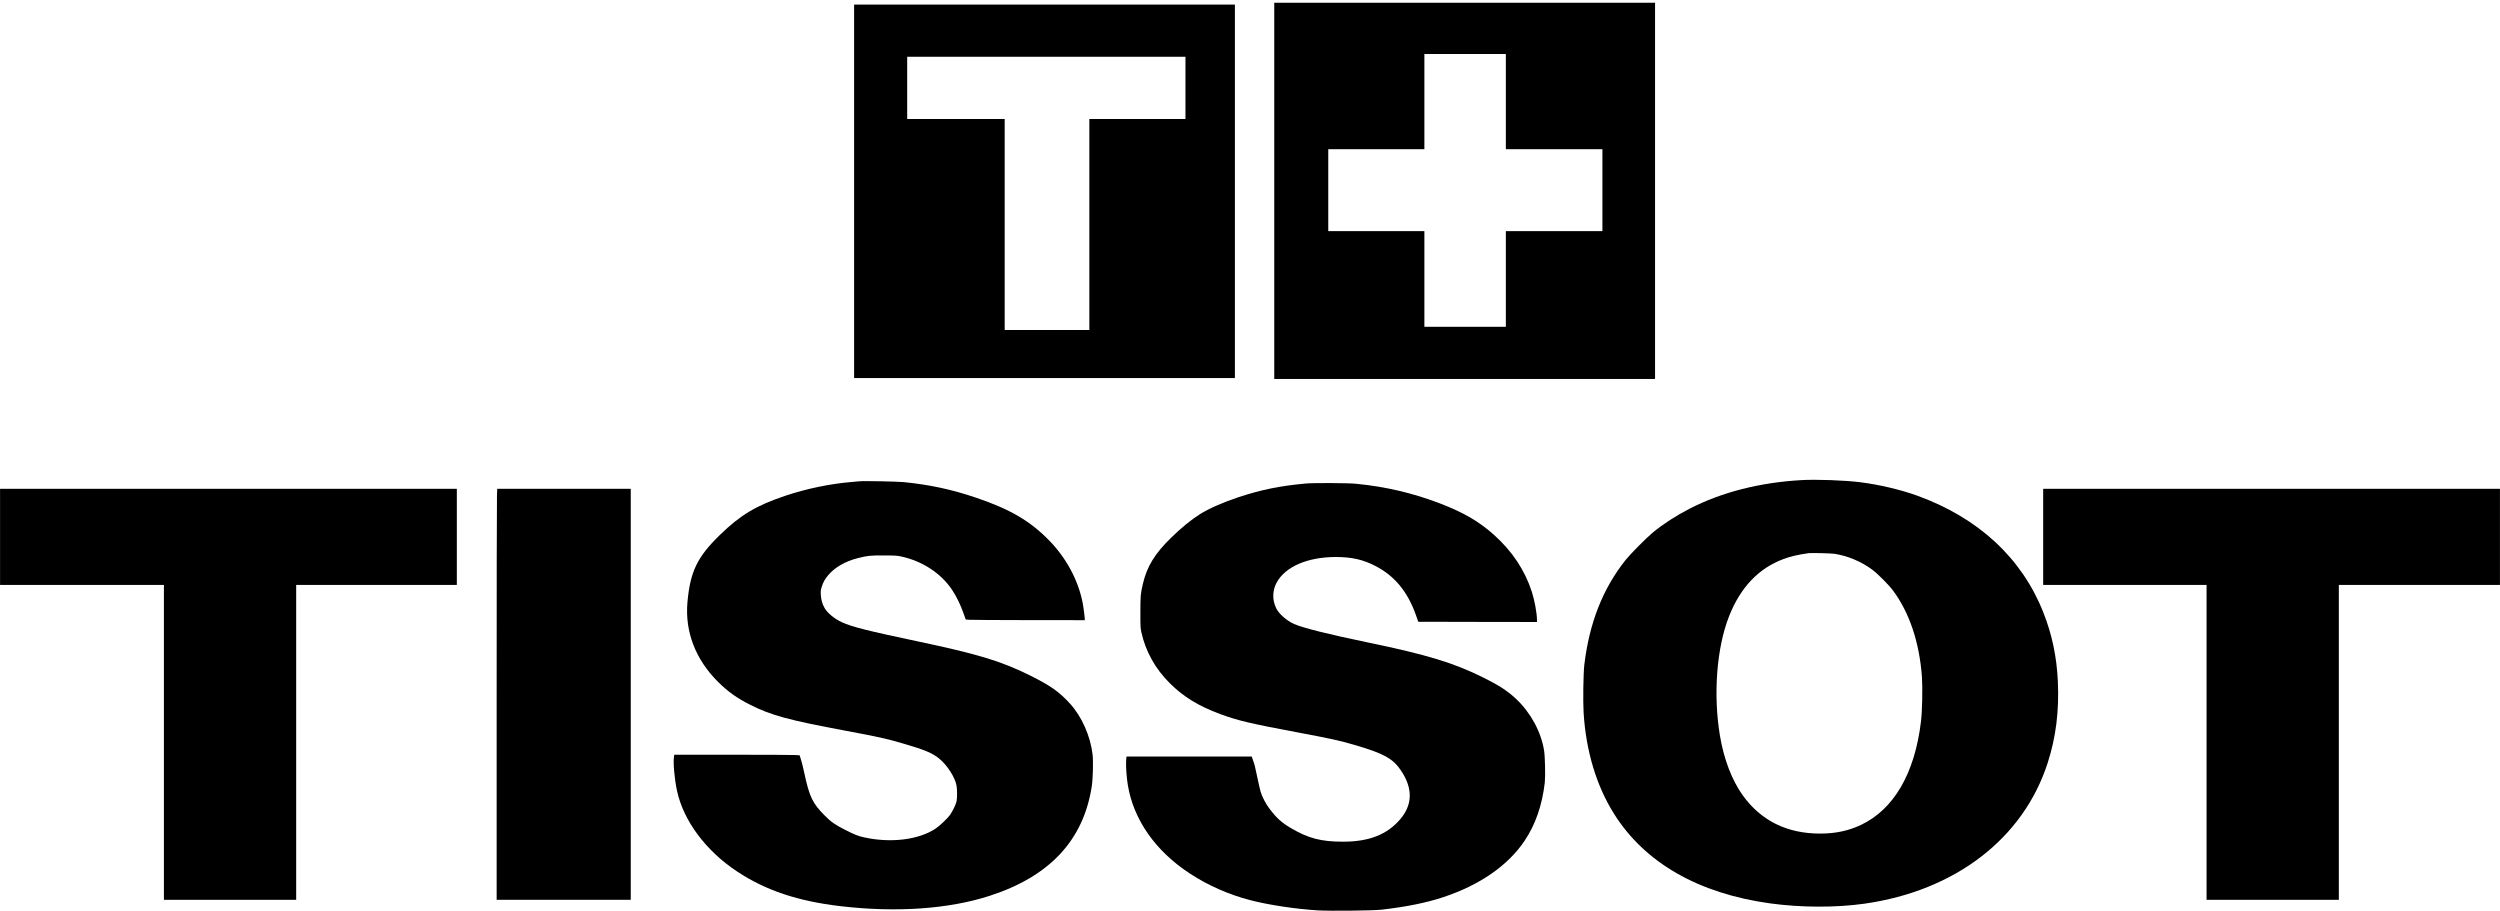 <?xml version="1.0" encoding="UTF-8" standalone="yes"?>
<svg version="1.0" xmlns="http://www.w3.org/2000/svg" width="4096pt" height="1493pt" viewBox="0 0 5462 1991" preserveAspectRatio="xMidYMid meet">
  <g transform="translate(0,1991) scale(0.1,-0.1)" fill="#000000" stroke="none">
    <path d="M27840 15740 l0 -4110 4160 0 4160 0 0 4110 0 4110 -4160 0 -4160 0
0 -4110z m5060 1950 l0 -1040 1055 0 1055 0 0 -895 0 -895 -1055 0 -1055 0 0
-1045 0 -1045 -890 0 -890 0 0 1045 0 1045 -1050 0 -1050 0 0 895 0 895 1050
0 1050 0 0 1040 0 1040 890 0 890 0 0 -1040z"/>
    <path d="M18660 15730 l0 -4080 4160 0 4160 0 0 4080 0 4080 -4160 0 -4160 0
0 -4080z m7240 2260 l0 -680 -1050 0 -1050 0 0 -2305 0 -2305 -925 0 -925 0 0
2305 0 2305 -1065 0 -1065 0 0 680 0 680 3040 0 3040 0 0 -680z"/>
    <path d="M39357 9420 c-905 -51 -1739 -264 -2432 -619 -308 -158 -589 -340
-816 -528 -144 -120 -487 -466 -591 -596 -500 -628 -795 -1378 -904 -2297 -21
-182 -30 -794 -15 -1040 51 -838 280 -1599 664 -2210 673 -1072 1845 -1743
3417 -1959 675 -92 1434 -94 2060 -5 1981 283 3466 1424 3998 3074 181 560
252 1131 223 1780 -25 542 -127 1028 -318 1510 -469 1186 -1413 2061 -2746
2547 -366 133 -834 244 -1257 297 -332 42 -959 65 -1283 46z m723 -1610 c290
-45 584 -168 827 -348 115 -85 360 -331 451 -453 360 -483 578 -1134 633
-1888 17 -240 7 -746 -21 -975 -134 -1131 -592 -1920 -1312 -2260 -272 -129
-556 -189 -893 -189 -723 0 -1293 283 -1691 839 -236 330 -413 793 -497 1304
-149 897 -71 1918 200 2605 248 630 644 1047 1187 1250 159 59 314 95 551 129
57 8 490 -3 565 -14z"/>
    <path d="M18770 9394 c-19 -2 -93 -9 -165 -15 -464 -38 -989 -147 -1445 -300
-637 -213 -986 -421 -1434 -859 -494 -481 -647 -799 -707 -1465 -58 -645 175
-1253 670 -1745 215 -213 415 -356 711 -504 454 -227 829 -329 2070 -561 748
-140 886 -171 1260 -280 475 -138 639 -207 792 -332 174 -141 349 -417 377
-593 14 -83 14 -261 1 -331 -12 -67 -87 -223 -144 -304 -58 -80 -225 -239
-314 -298 -371 -247 -982 -322 -1565 -192 -133 30 -200 56 -399 157 -230 115
-323 180 -463 322 -265 267 -332 408 -444 931 -23 105 -54 234 -71 286 l-30
96 -91 6 c-51 4 -667 7 -1370 7 l-1278 0 -7 -47 c-20 -132 12 -486 66 -738
142 -660 632 -1317 1320 -1770 623 -411 1324 -645 2255 -754 1218 -143 2367
-63 3262 228 1308 425 2043 1213 2225 2386 26 166 36 545 19 696 -47 407 -236
834 -497 1119 -235 258 -427 392 -876 615 -630 312 -1128 463 -2463 745 -1081
228 -1425 315 -1640 414 -166 77 -312 197 -379 310 -49 84 -78 182 -83 288 -5
86 -3 107 21 180 31 99 65 160 140 251 141 169 374 304 641 371 221 56 270 61
570 60 249 0 291 -3 382 -22 464 -100 872 -367 1114 -730 92 -137 190 -338
249 -509 l48 -138 63 -6 c35 -4 621 -7 1302 -8 l1237 -1 0 23 c0 51 -31 285
-51 380 -100 485 -356 957 -724 1336 -416 427 -856 686 -1600 937 -530 180
-1010 283 -1575 340 -154 15 -883 29 -980 18z"/>
    <path d="M28520 9345 c-567 -53 -967 -135 -1466 -300 -330 -109 -648 -249
-839 -370 -191 -121 -403 -293 -629 -514 -358 -351 -525 -623 -616 -1006 -50
-211 -55 -265 -55 -625 0 -315 1 -341 23 -440 93 -416 303 -792 617 -1105 297
-297 629 -501 1102 -676 388 -143 655 -207 1703 -403 722 -136 910 -177 1230
-271 650 -190 844 -298 1023 -566 259 -390 250 -747 -28 -1067 -285 -329 -679
-482 -1240 -482 -484 0 -761 73 -1145 299 -203 121 -312 220 -466 424 -80 106
-160 259 -193 372 -12 39 -43 178 -71 310 -53 255 -57 269 -97 383 l-25 72
-1368 0 -1368 0 -8 -87 c-9 -105 9 -365 36 -531 124 -760 603 -1445 1355
-1937 402 -263 853 -462 1325 -584 396 -103 994 -193 1474 -222 277 -16 1195
-6 1386 15 545 62 989 152 1360 276 797 266 1406 689 1770 1230 237 353 383
775 441 1270 15 136 6 568 -15 700 -66 411 -292 828 -613 1130 -182 171 -363
290 -701 459 -655 327 -1234 504 -2547 776 -849 176 -1409 316 -1601 401 -160
71 -333 222 -392 345 -89 183 -84 389 14 567 192 345 678 552 1292 552 343 -1
587 -55 854 -192 424 -216 710 -561 892 -1073 l53 -150 1297 -3 1296 -2 0 49
c0 141 -53 429 -112 611 -154 473 -427 884 -823 1240 -329 296 -668 493 -1190
693 -590 225 -1177 363 -1825 427 -176 18 -942 21 -1110 5z"/>
    <path d="M0 8180 l0 -1050 1790 0 1790 0 0 -3440 0 -3440 1445 0 1445 0 0
3440 0 3440 1755 0 1755 0 0 1050 0 1050 -4990 0 -4990 0 0 -1050z"/>
    <path d="M10857 9073 c-4 -87 -7 -2108 -7 -4490 l0 -4333 1465 0 1465 0 0
4490 0 4490 -1458 0 -1459 0 -6 -157z"/>
    <path d="M44640 8180 l0 -1050 1785 0 1785 0 0 -3440 0 -3440 1445 0 1445 0 0
3440 0 3440 1760 0 1760 0 0 1050 0 1050 -4990 0 -4990 0 0 -1050z"/>
  </g>
</svg>